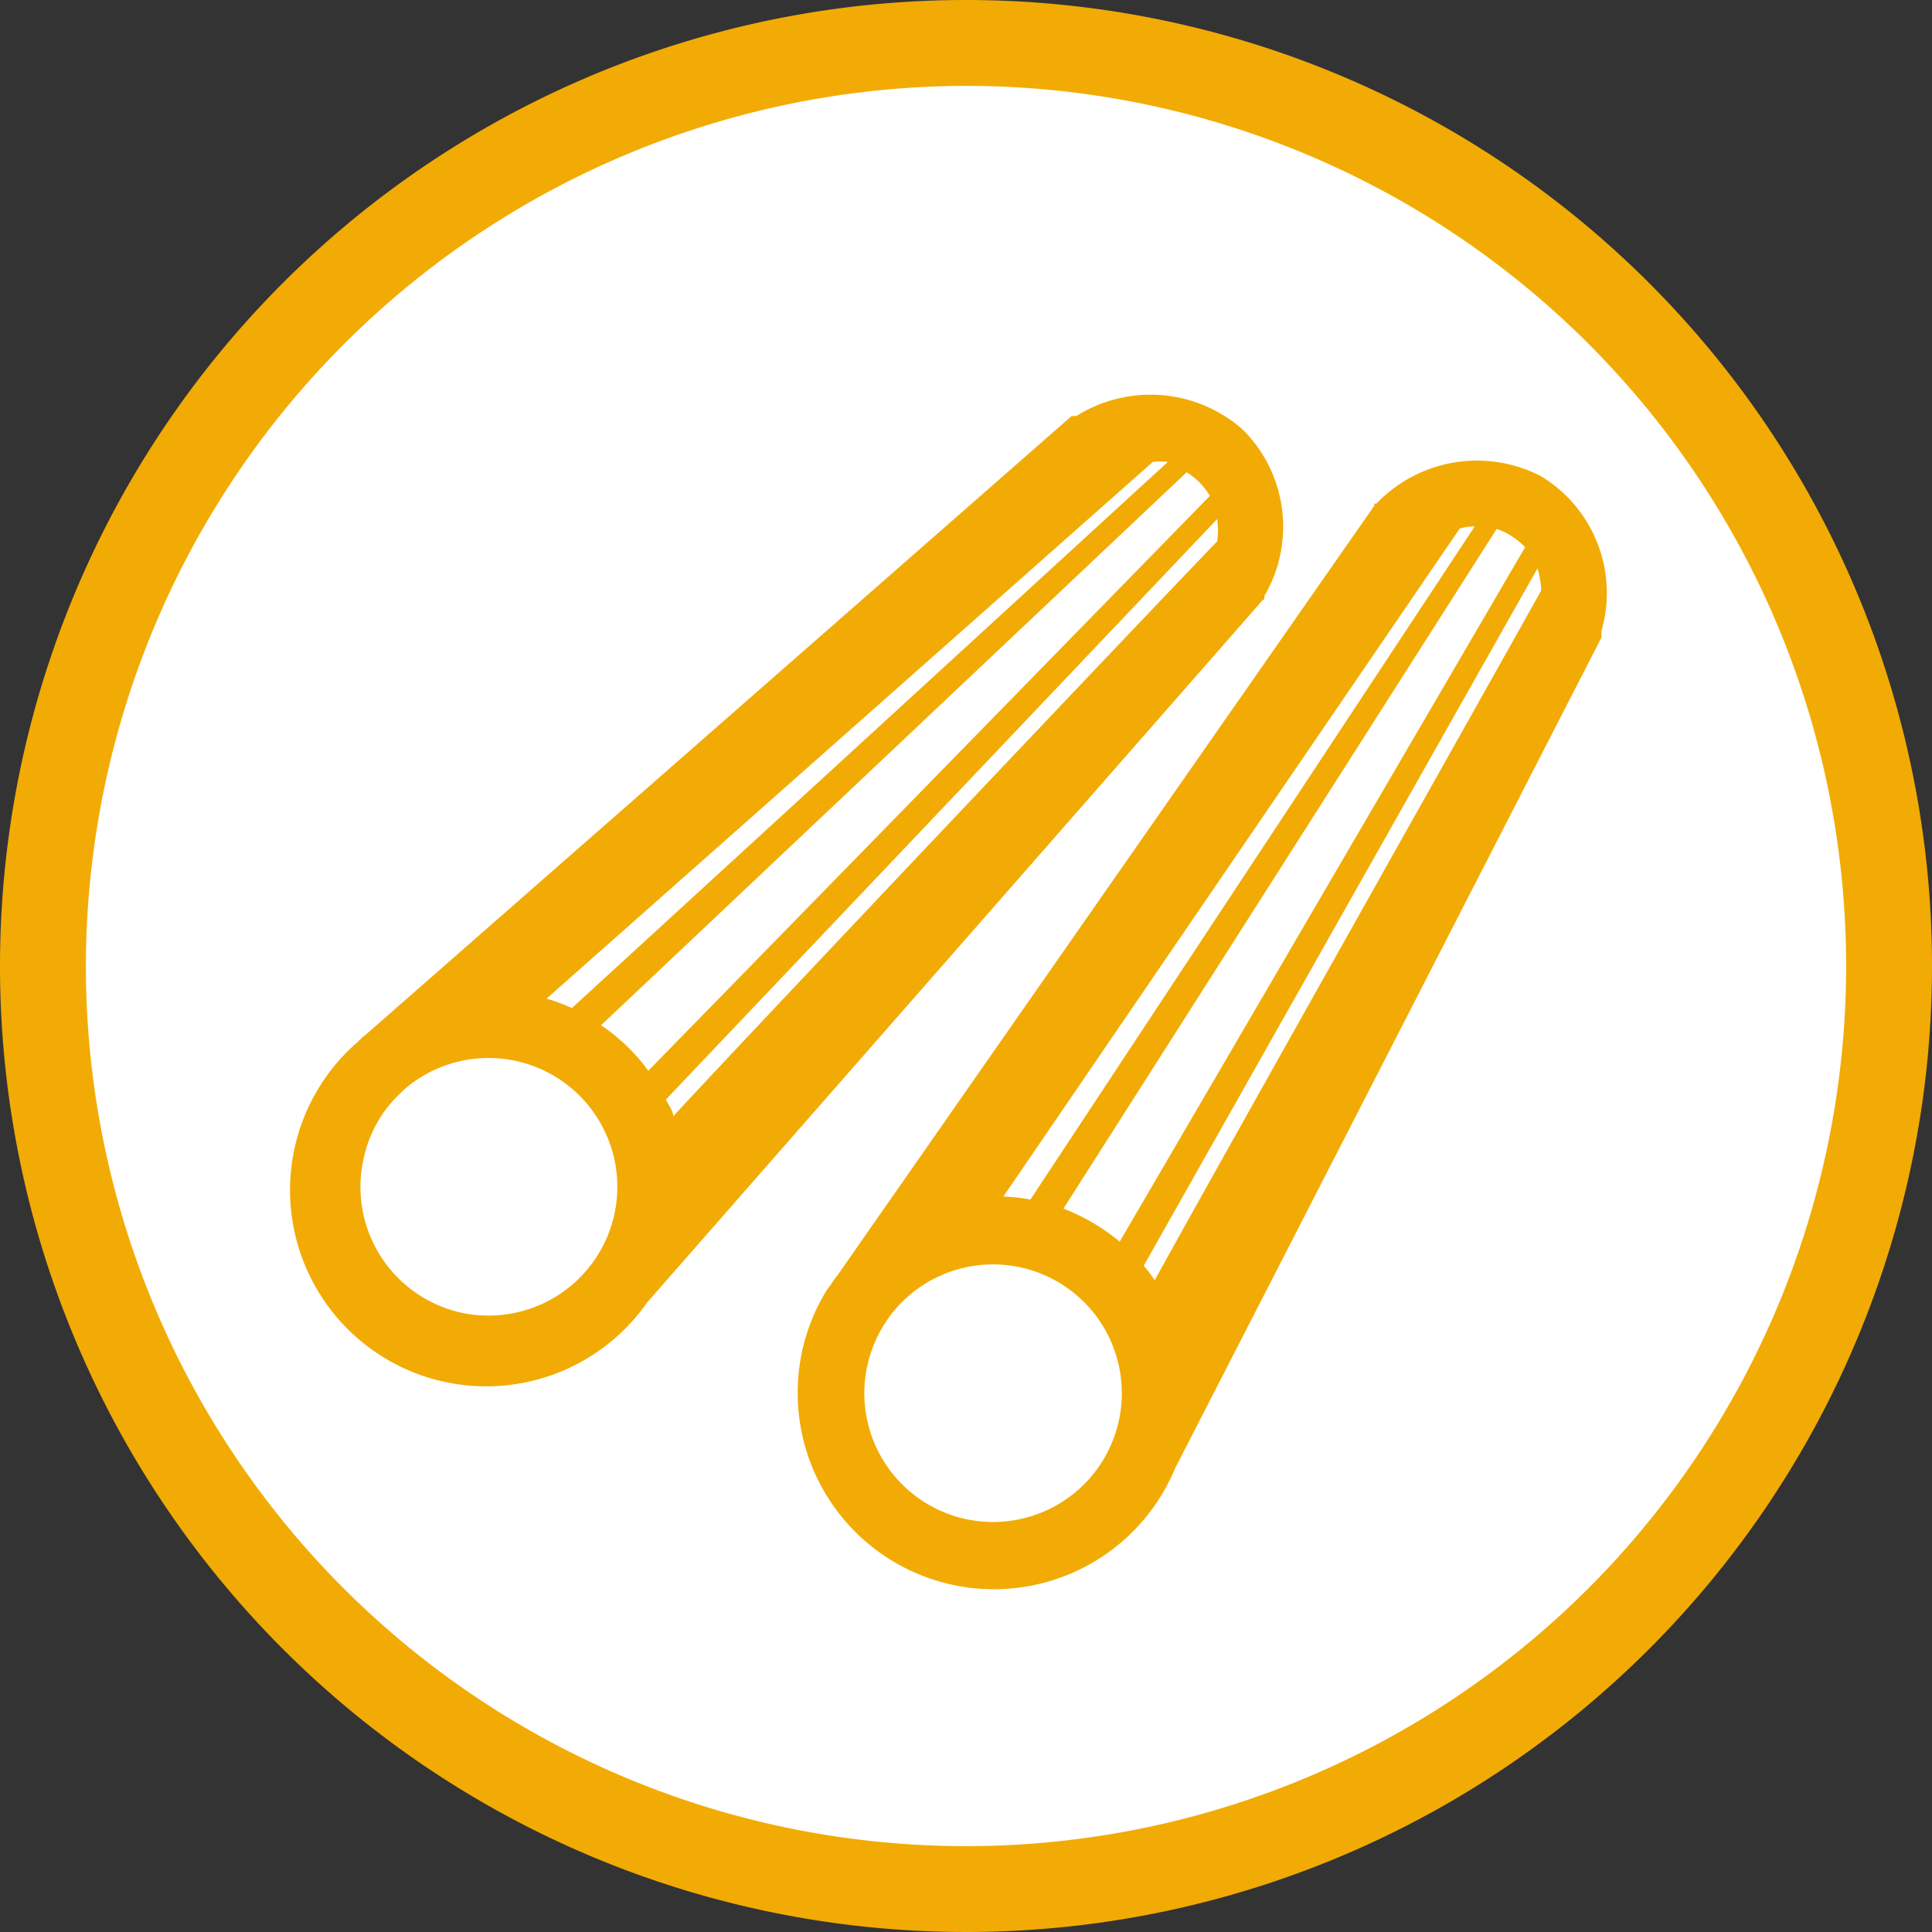 <svg xmlns="http://www.w3.org/2000/svg" viewBox="0 0 45 45"><rect x="0" y="0" width="45" height="45" fill="#333333" stroke="none"/><defs><style>.cls-1{fill:#fff;}.cls-2{fill:#f2ab04;}</style></defs><g id="レイヤー_2" data-name="レイヤー 2"><g id="レイヤー_1-2" data-name="レイヤー 1"><circle class="cls-1" cx="22.5" cy="22.5" r="21.5"/><path class="cls-2" d="M22.5,2A20.5,20.5,0,1,1,2,22.5,20.53,20.53,0,0,1,22.5,2m0-2A22.5,22.5,0,1,0,45,22.5,22.5,22.5,0,0,0,22.5,0Z"/><path class="cls-2" d="M35.89,11.09a3.24,3.24,0,0,0-3.83.64l-.05,0,0,.05L19.51,29.7a2.07,2.07,0,0,0-.17.24l-.05.06h0a4.52,4.52,0,0,0-.71,2.43,4.57,4.57,0,0,0,8.79,1.77L37.3,14.85l0-.07,0-.08A3.18,3.18,0,0,0,35.89,11.09Zm-9,18.72a4.08,4.08,0,0,0-.25-.33l9.17-16.24a2,2,0,0,1,.09.51C34.6,16.08,28.32,27.23,26.9,29.81Zm8.63-17.06L26.08,28.92a4.76,4.76,0,0,0-1.31-.77L34.86,12.32a1.59,1.59,0,0,1,.27.12A1.84,1.84,0,0,1,35.53,12.75ZM34,12.31a1.34,1.34,0,0,1,.35-.05L24,27.94a4.19,4.19,0,0,0-.63-.07ZM23.16,35.45a3,3,0,0,1-2.54-4.64s.07-.11.14-.2a3,3,0,1,1,2.4,4.84Z"/><path class="cls-2" d="M28.94,10a3.25,3.25,0,0,0-3.87-.31l-.06,0-.05,0L8.53,24.09a2.09,2.09,0,0,0-.22.2l-.06.05h0a4.57,4.57,0,1,0,6.82,6L29.39,14l.06-.05,0-.07A3.19,3.19,0,0,0,28.94,10ZM15.68,26c0-.13-.11-.26-.17-.39L28.35,12.09a1.76,1.76,0,0,1,0,.52C26.48,14.55,17.68,23.84,15.68,26Zm12.5-14.45L15.1,24.94A4.39,4.39,0,0,0,14,23.88L27.64,11a1.88,1.88,0,0,1,.24.18A1.55,1.55,0,0,1,28.18,11.55Zm-1.33-.79a1.34,1.34,0,0,1,.35,0L13.32,23.48a4.19,4.19,0,0,0-.59-.22ZM10.68,30.56A3,3,0,0,1,8.49,26.9a2.88,2.88,0,0,1,.85-1.45,2,2,0,0,1,.19-.17,3,3,0,1,1,1.15,5.28Z"/></g></g></svg>